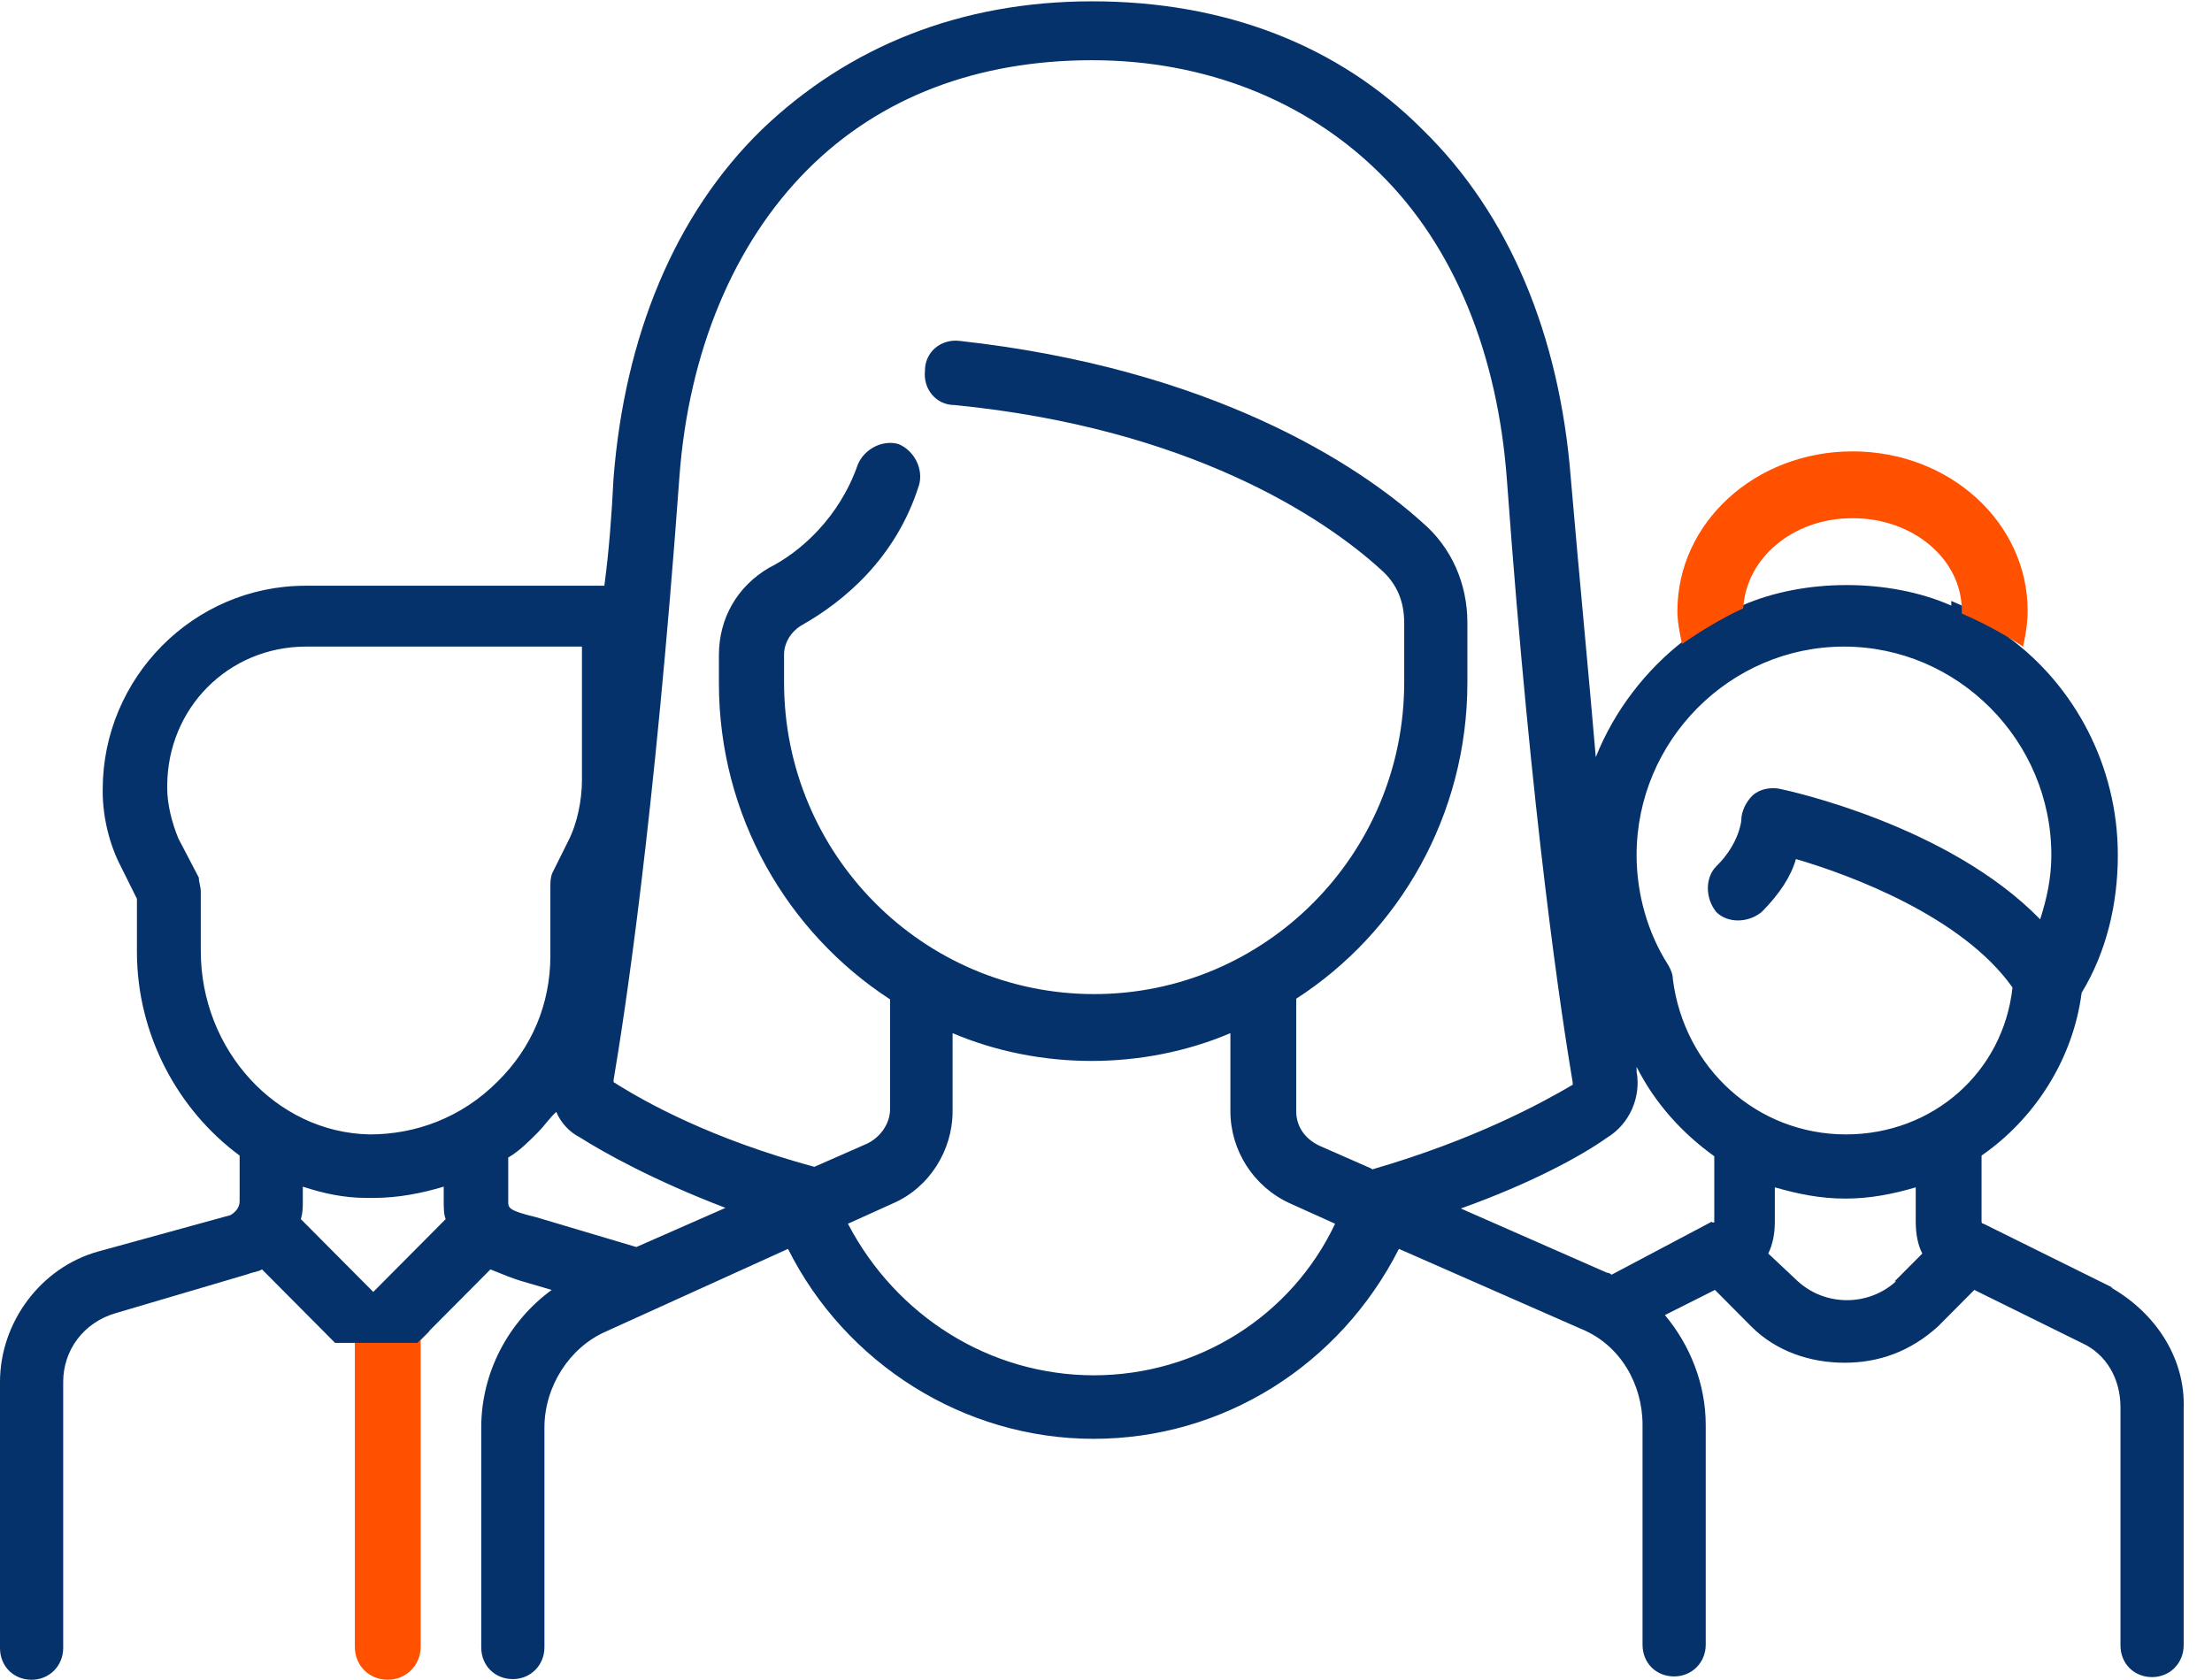 <svg width="79" height="60" viewBox="0 0 79 60" fill="none" xmlns="http://www.w3.org/2000/svg">
<path d="M12.673 47.872V58.818C12.673 59.503 13.19 60 13.849 60C14.507 60 15.024 59.48 15.024 58.818V47.872L15.353 47.541H12.32L12.649 47.872H12.673Z" fill="#FF5100"/>
<path d="M75.472 46.004L70.841 43.711C70.841 43.711 70.77 43.711 70.77 43.64V41.276C72.651 39.976 74.038 37.848 74.344 35.461C75.237 33.995 75.637 32.269 75.637 30.543C75.637 27.352 74.085 24.491 71.734 22.765C71.734 22.695 71.734 22.6 71.805 22.6C71.076 22.104 70.417 21.773 69.689 21.465V21.631C68.56 21.134 67.243 20.898 65.95 20.898C64.657 20.898 63.34 21.134 62.212 21.631V21.394C61.483 21.725 60.754 22.127 60.096 22.624C60.096 22.695 60.096 22.789 60.166 22.86C58.779 23.924 57.651 25.39 56.992 27.044C56.757 24.255 56.428 20.898 56.099 17.068C55.699 11.985 53.912 7.659 50.809 4.633C47.799 1.607 43.732 0.047 39.006 0.047C34.28 0.047 30.283 1.678 27.203 4.633C24.099 7.659 22.313 12.009 21.913 17.068C21.842 18.463 21.748 19.692 21.584 20.922H10.909C6.912 20.922 3.668 24.208 3.668 28.203V28.274C3.668 29.172 3.903 30.165 4.326 30.969L4.89 32.104V33.995C4.89 36.95 6.348 39.645 8.558 41.276V42.907C8.558 43.144 8.394 43.309 8.229 43.404L3.503 44.704C1.458 45.272 0 47.234 0 49.361V58.865C0 59.527 0.494 60 1.129 60C1.763 60 2.257 59.503 2.257 58.865V49.361C2.257 48.227 2.986 47.234 4.138 46.903L8.864 45.508C9.028 45.437 9.193 45.437 9.358 45.342L11.967 47.967H14.906L17.516 45.342C17.916 45.508 18.339 45.673 18.574 45.744L19.703 46.075C18.151 47.21 17.187 49.03 17.187 50.992V58.841C17.187 59.503 17.681 59.976 18.316 59.976C18.95 59.976 19.444 59.48 19.444 58.841V50.992C19.444 49.527 20.338 48.132 21.631 47.565L28.143 44.609C30.189 48.699 34.421 51.394 39.053 51.394C43.685 51.394 47.846 48.77 49.962 44.609L56.475 47.47C57.862 48.037 58.662 49.432 58.662 50.898V58.747C58.662 59.409 59.155 59.881 59.79 59.881C60.425 59.881 60.919 59.385 60.919 58.747V50.898C60.919 49.432 60.354 48.037 59.461 46.974L61.248 46.075L62.541 47.376C63.434 48.274 64.657 48.676 65.88 48.676C67.102 48.676 68.231 48.274 69.218 47.376L70.511 46.075L74.344 47.967C75.237 48.368 75.731 49.267 75.731 50.26V58.77C75.731 59.432 76.225 59.905 76.86 59.905C77.494 59.905 77.988 59.409 77.988 58.77V50.331C78.059 48.534 77.001 46.903 75.378 45.981L75.472 46.004ZM13.355 46.17L10.745 43.546C10.815 43.309 10.815 43.144 10.815 42.884V42.387C11.544 42.624 12.273 42.789 13.096 42.789H13.331C14.225 42.789 15.047 42.624 15.847 42.387V42.884C15.847 43.12 15.847 43.38 15.917 43.546L13.308 46.17H13.355ZM13.19 40.52C9.851 40.449 7.171 37.494 7.171 33.971V31.844C7.171 31.678 7.101 31.513 7.101 31.347L6.372 29.952C6.137 29.385 5.972 28.723 5.972 28.156V28.085C5.972 25.295 8.159 23.096 10.933 23.096H20.784V27.848C20.784 28.581 20.62 29.409 20.291 30.047L19.726 31.182C19.656 31.347 19.656 31.513 19.656 31.678V34.137C19.656 35.862 18.997 37.423 17.775 38.628C16.482 39.929 14.836 40.52 13.213 40.52H13.19ZM22.712 44.539L19.139 43.475C18.151 43.238 18.151 43.144 18.151 42.907V41.347C18.551 41.111 18.88 40.78 19.209 40.449C19.444 40.212 19.609 39.952 19.867 39.716C20.032 40.118 20.361 40.449 20.69 40.614C21.584 41.182 23.371 42.175 25.91 43.144L22.736 44.539H22.712ZM39.076 49.125C35.338 49.125 31.999 46.997 30.283 43.711L31.905 42.978C33.198 42.411 34.021 41.087 34.021 39.692V36.903C35.573 37.565 37.289 37.896 38.982 37.896C40.675 37.896 42.392 37.565 43.943 36.903V39.692C43.943 41.087 44.766 42.387 46.059 42.978L47.682 43.711C46.13 46.997 42.791 49.125 39.053 49.125H39.076ZM48.998 41.749L47.117 40.922C46.624 40.685 46.294 40.26 46.294 39.692V35.673C49.962 33.309 52.407 29.125 52.407 24.373V22.245C52.407 20.851 51.843 19.55 50.785 18.652C48.505 16.595 43.285 13.167 34.257 12.175C33.598 12.104 33.034 12.576 33.034 13.238C32.963 13.9 33.434 14.468 34.092 14.468C42.486 15.295 47.282 18.487 49.327 20.354C49.892 20.851 50.15 21.489 50.15 22.245V24.373C50.15 30.52 45.189 35.508 39.076 35.508C32.963 35.508 28.002 30.52 28.002 24.373V23.38C28.002 22.978 28.238 22.553 28.661 22.316C30.118 21.489 31.999 19.952 32.822 17.328C32.987 16.761 32.658 16.099 32.093 15.863C31.529 15.697 30.871 16.028 30.636 16.595C29.977 18.487 28.59 19.716 27.462 20.283C26.333 20.945 25.675 22.08 25.675 23.404V24.397C25.675 29.148 28.12 33.309 31.788 35.697V39.621C31.788 40.118 31.459 40.614 30.965 40.851L29.084 41.678C25.416 40.685 23.065 39.385 21.913 38.652V38.581C22.313 36.217 23.371 29.338 24.264 17.044C24.593 12.553 26.215 8.699 28.825 6.075C31.435 3.451 34.938 2.151 39.006 2.151C43.073 2.151 46.671 3.617 49.257 6.17C51.937 8.794 53.489 12.647 53.818 17.139C54.712 29.409 55.77 36.288 56.169 38.676V38.747C55.041 39.409 52.666 40.709 48.998 41.773V41.749ZM61.13 43.64L57.556 45.532C57.556 45.532 57.486 45.461 57.392 45.461L52.172 43.167C54.688 42.269 56.498 41.276 57.392 40.638C58.215 40.141 58.614 39.172 58.45 38.274V38.108C59.108 39.409 60.072 40.472 61.224 41.3V43.664H61.154L61.13 43.64ZM67.714 45.768C66.726 46.666 65.198 46.666 64.21 45.768L63.152 44.775C63.317 44.444 63.387 44.042 63.387 43.64V42.411C64.21 42.647 65.01 42.813 65.903 42.813C66.797 42.813 67.62 42.647 68.419 42.411V43.64C68.419 44.042 68.489 44.468 68.654 44.775L67.666 45.768H67.714ZM65.927 40.52C62.753 40.52 60.143 38.156 59.743 34.964C59.743 34.799 59.673 34.633 59.578 34.468C58.85 33.333 58.45 31.938 58.45 30.543C58.45 26.453 61.789 23.096 65.856 23.096C69.924 23.096 73.262 26.453 73.262 30.543C73.262 31.371 73.098 32.104 72.863 32.837C69.594 29.48 63.905 28.25 63.575 28.179C63.246 28.108 62.847 28.179 62.588 28.416C62.353 28.652 62.188 28.983 62.188 29.314C62.188 29.314 62.118 30.141 61.295 30.945C60.895 31.347 60.895 32.08 61.295 32.576C61.695 32.978 62.423 32.978 62.917 32.576C63.575 31.915 63.975 31.276 64.14 30.685C66.091 31.253 70.088 32.742 71.875 35.272C71.546 38.297 69.03 40.52 65.927 40.52Z" fill="#06326B"/>
<path d="M66.186 18.511C68.302 18.511 70.065 19.953 70.065 21.82V21.915C70.818 22.246 71.499 22.601 72.252 23.097C72.346 22.672 72.416 22.246 72.416 21.82C72.416 18.676 69.642 16.123 66.162 16.123C62.683 16.123 59.908 18.676 59.908 21.82C59.908 22.246 60.002 22.672 60.073 23.003C60.825 22.482 61.507 22.081 62.259 21.726C62.353 19.953 64.023 18.511 66.139 18.511H66.186Z" fill="#FF5100"/>
</svg>
